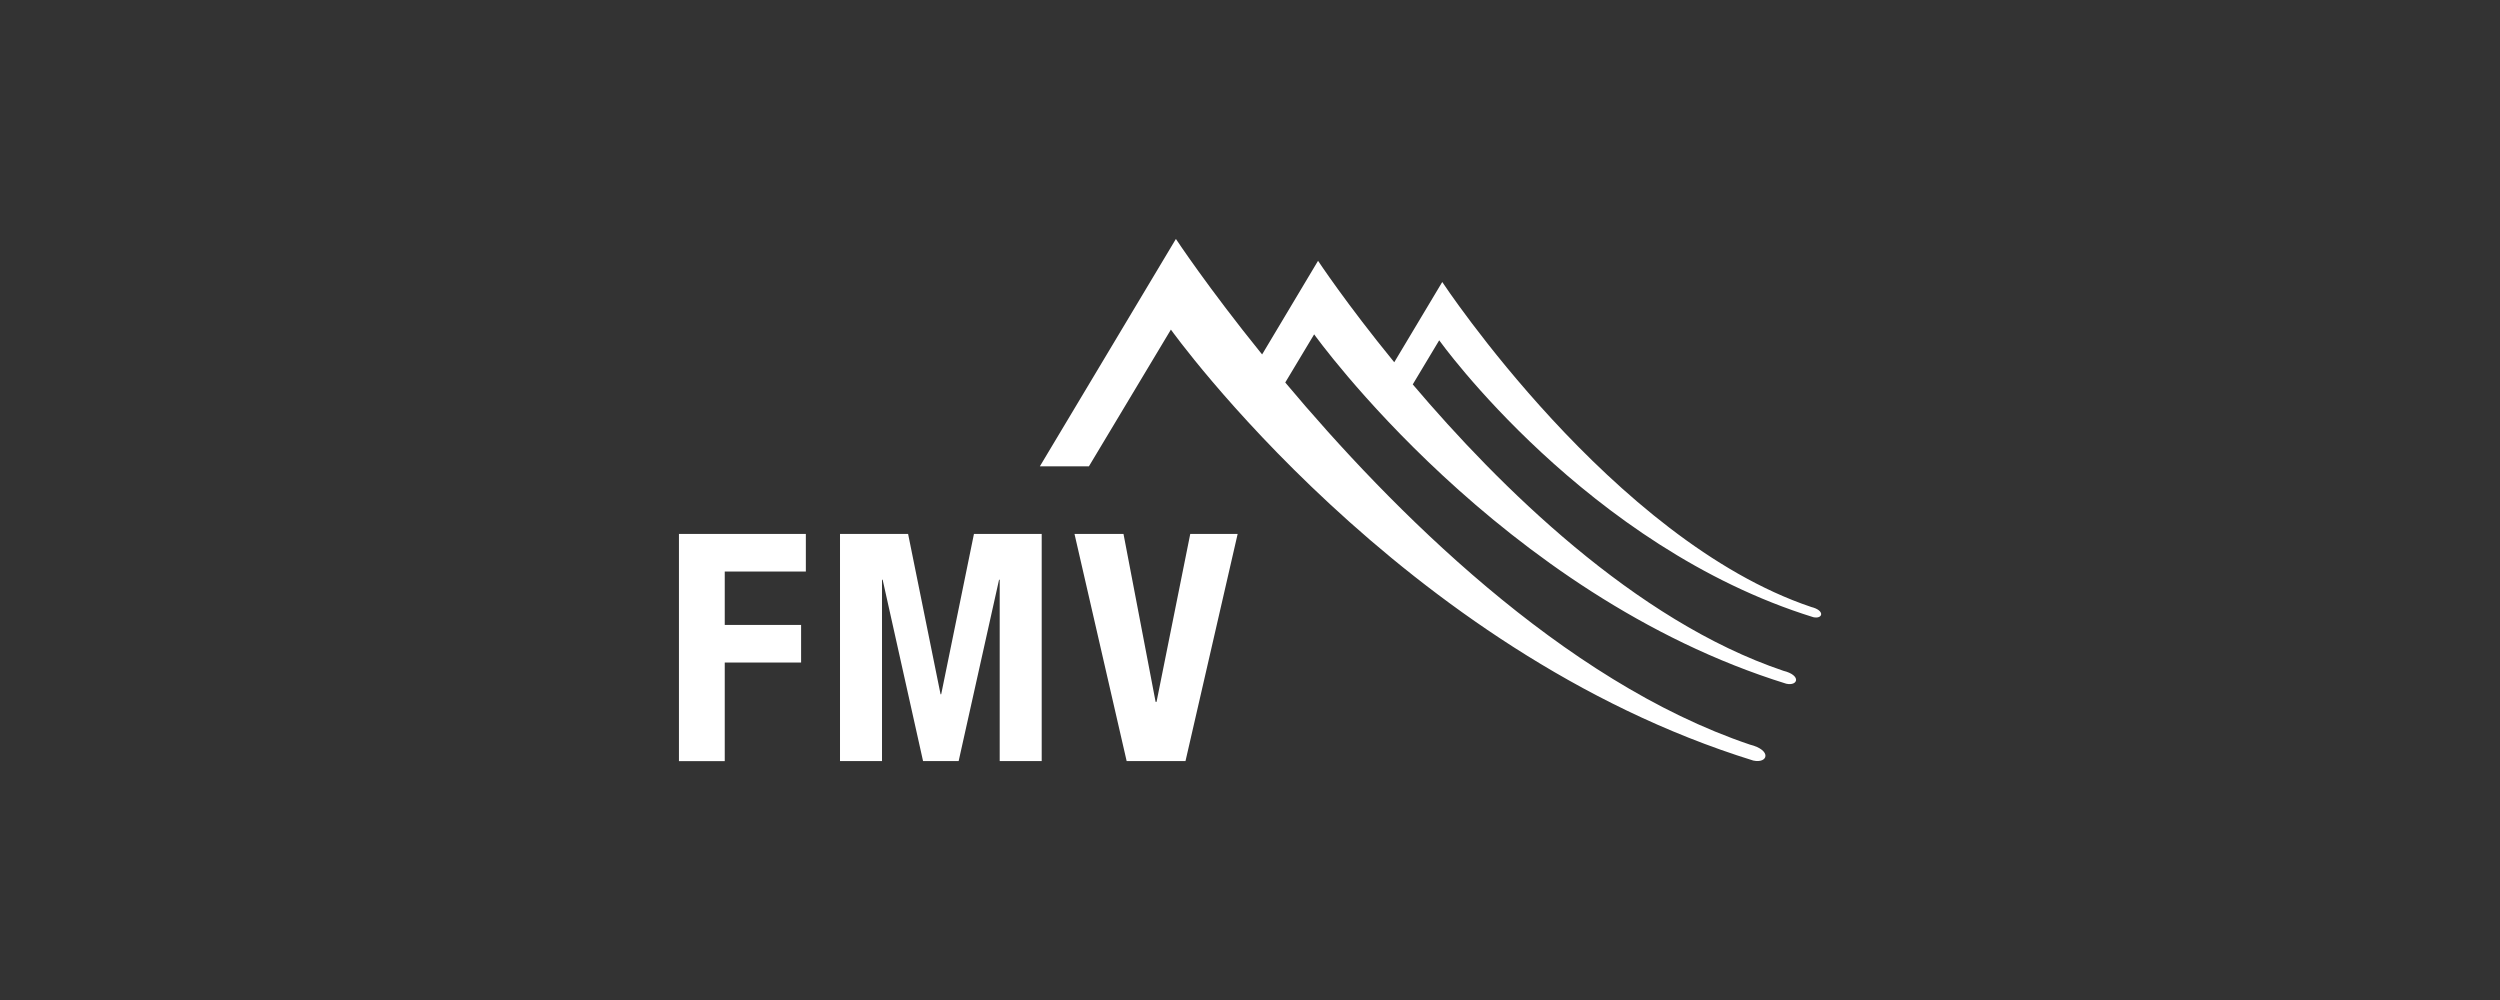 <?xml version="1.0" encoding="UTF-8"?>
<svg id="Ebene_1" data-name="Ebene 1" xmlns="http://www.w3.org/2000/svg" xmlns:xlink="http://www.w3.org/1999/xlink" viewBox="0 0 500 200">
  <rect x="0" y="0" width="500" height="200" fill="#333333" stroke="none"/>
  <defs>
    <style>
      .cls-1 {
        fill: none;
      }

      .cls-2 {
        fill: #fff;
      }

      .cls-3 {
        clip-path: url(#clippath);
      }
    </style>
    <clipPath id="clippath">
      <rect class="cls-1" x="135.79" y="47.78" width="228.43" height="104.43"/>
    </clipPath>
  </defs>
  <g class="cls-3">
    <g>
      <path class="cls-2" d="M362.2,121.38c-39.73-13.4-73.75-64.98-73.75-64.98l-9.6,16.05c-9.59-11.73-15.24-20.29-15.24-20.29l-11.19,18.73c-10.89-13.46-17.24-23.1-17.24-23.1l-27.21,45.48h9.81l16.4-27.35s46,64.36,116.47,86.19c2.93.65,3.8-2.07-.67-3.19-37.54-12.66-71.8-47.22-92.93-72.42l5.78-9.63s37.29,52.16,94.41,69.87c2.37.53,3.08-1.68-.56-2.58-29.73-10.02-56.92-36.99-74.13-57.28l5.29-8.82s29.55,41.34,74.83,55.38c1.88.42,2.44-1.34-.45-2.05h0Z"/>
      <path class="cls-2" d="M135.79,106.79h25.38v7.51h-16.22v10.69h15.27v7.51h-15.27v19.72h-9.16v-45.42Z"/>
      <path class="cls-2" d="M168.01,106.79h13.61l6.49,32.06h.13l6.55-32.06h13.55v45.42h-8.4v-36.26h-.13l-8.08,36.26h-7.12l-8.08-36.26h-.13v36.26h-8.4v-45.42Z"/>
      <path class="cls-2" d="M224.7,106.79l6.42,33.58h.19l6.74-33.58h9.48l-10.43,45.42h-11.77l-10.43-45.42h9.8Z"/>
    </g>
  </g>
</svg>